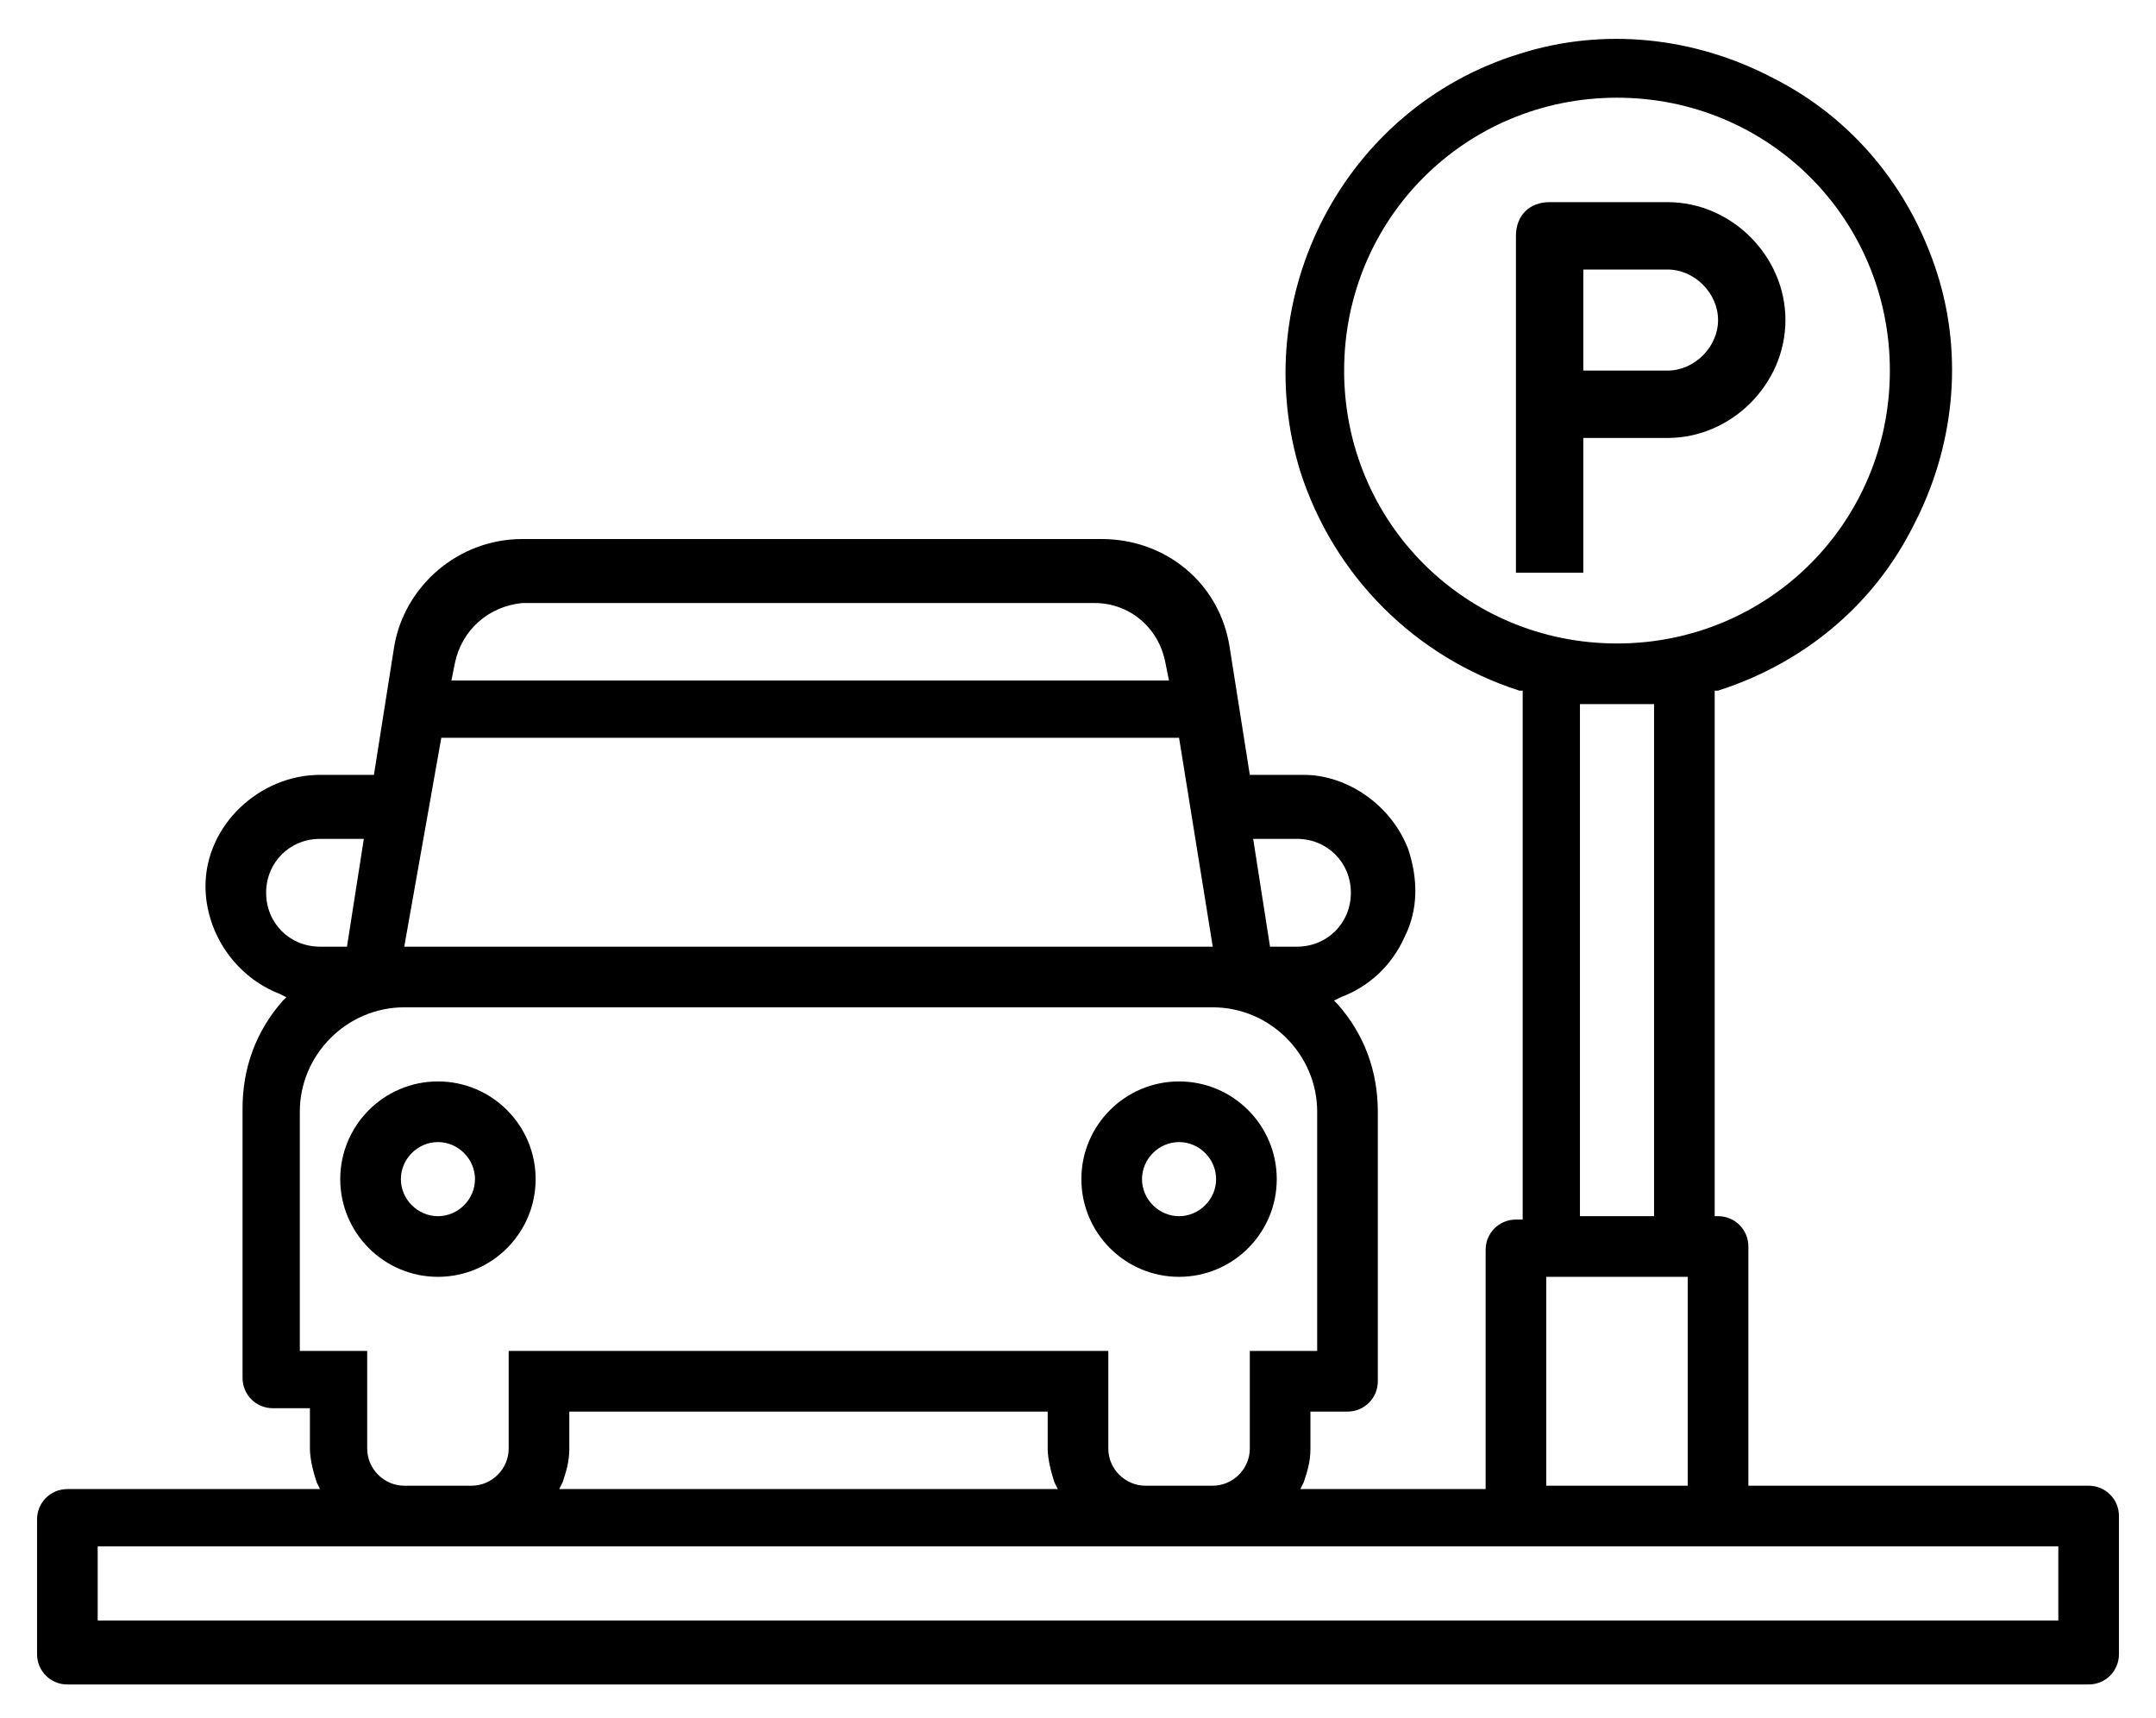 <?xml version="1.0" encoding="utf-8"?>
<!-- Generator: Adobe Illustrator 26.0.2, SVG Export Plug-In . SVG Version: 6.00 Build 0)  -->
<svg version="1.1" id="Ebene_1" xmlns="http://www.w3.org/2000/svg" xmlns:xlink="http://www.w3.org/1999/xlink" x="0px" y="0px"
	 width="64px" height="51px" viewBox="0 0 64 51" style="enable-background:new 0 0 64 51;" xml:space="preserve">
<path d="M62.9,45c0-0.5-0.4-0.9-0.9-0.9H51.9V37c0-0.5-0.4-0.9-0.9-0.9h-0.1V20.5l0.1,0c2.5-0.8,4.6-2.5,5.8-4.9
	c1.2-2.3,1.5-5,0.7-7.5s-2.5-4.6-4.9-5.8c-2.3-1.2-5-1.5-7.5-0.7c-5.2,1.6-8.1,7.2-6.5,12.4c1,3.1,3.4,5.5,6.5,6.5l0.1,0v15.7H45
	c-0.5,0-0.9,0.4-0.9,0.9v7.1h-5.5l0.1-0.2c0.1-0.3,0.2-0.6,0.2-1v-1.1H40c0.5,0,0.9-0.4,0.9-0.9v-8c0-1.2-0.4-2.3-1.2-3.2l-0.1-0.1
	l0.2-0.1c0.8-0.3,1.5-0.9,1.9-1.8c0.4-0.8,0.4-1.7,0.1-2.6c-0.5-1.3-1.8-2.2-3.1-2.2c0,0,0,0,0,0h-1.6l-0.6-3.8
	c-0.3-1.9-1.9-3.2-3.8-3.2H15.5c-1.9,0-3.5,1.4-3.8,3.2l-0.6,3.8H9.5c0,0,0,0,0,0c-1.8,0-3.4,1.5-3.4,3.3c0,1.4,0.9,2.7,2.2,3.2
	l0.2,0.1l-0.1,0.1c-0.8,0.9-1.2,2-1.2,3.2v8c0,0.5,0.4,0.9,0.9,0.9h1.1V43c0,0.3,0.1,0.7,0.2,1l0.1,0.2H2c-0.5,0-0.9,0.4-0.9,0.9v4
	c0,0.5,0.4,0.9,0.9,0.9h60c0.5,0,0.9-0.4,0.9-0.9V45z M39.9,11c0-4.5,3.6-8.1,8.1-8.1s8.1,3.6,8.1,8.1s-3.6,8.1-8.1,8.1
	S39.9,15.5,39.9,11z M50.1,37.9v6.2h-4.2v-6.2H50.1z M46.9,36.1V20.9h2.2v15.2H46.9z M38.5,24.9c0.9,0,1.6,0.7,1.6,1.6
	s-0.7,1.6-1.6,1.6h-0.8l-0.5-3.2H38.5z M13.5,19.7c0.2-1,1-1.7,2-1.8v0h17c0,0,0,0,0,0c1,0,1.9,0.7,2.1,1.8l0.1,0.5H13.4L13.5,19.7z
	 M13.1,21.9h21.9l1,6.2H12L13.1,21.9z M7.9,26.5c0-0.9,0.7-1.6,1.6-1.6h1.3l-0.5,3.2H9.5C8.6,28.1,7.9,27.4,7.9,26.5z M8.9,40.1V33
	c0-1.7,1.4-3.1,3.1-3.1h24c1.7,0,3.1,1.4,3.1,3.1v7.1h-2V43c0,0.6-0.5,1.1-1.1,1.1h-2c-0.6,0-1.1-0.5-1.1-1.1v-2.9H15.1V43
	c0,0.6-0.5,1.1-1.1,1.1h-2c-0.6,0-1.1-0.5-1.1-1.1v-2.9H8.9z M31.3,44l0.1,0.2H16.6l0.1-0.2c0.1-0.3,0.2-0.6,0.2-1v-1.1h14.2V43
	C31.1,43.3,31.2,43.7,31.3,44z M61.1,48.1H2.9v-2.2h58.2V48.1z"/>
<path d="M13,32.1c-1.6,0-2.9,1.3-2.9,2.9s1.3,2.9,2.9,2.9s2.9-1.3,2.9-2.9S14.6,32.1,13,32.1z M13,36.1c-0.6,0-1.1-0.5-1.1-1.1
	s0.5-1.1,1.1-1.1s1.1,0.5,1.1,1.1S13.6,36.1,13,36.1z"/>
<path d="M35,32.1c-1.6,0-2.9,1.3-2.9,2.9s1.3,2.9,2.9,2.9s2.9-1.3,2.9-2.9S36.6,32.1,35,32.1z M35,36.1c-0.6,0-1.1-0.5-1.1-1.1
	s0.5-1.1,1.1-1.1s1.1,0.5,1.1,1.1S35.6,36.1,35,36.1z"/>
<path d="M53,9.5C53,7.6,51.4,6,49.5,6l0,0H46c-0.6,0-1,0.4-1,1v10h2v-4h2.5C51.4,13,53,11.4,53,9.5z M47,8h2.5C50.3,8,51,8.7,51,9.5
	S50.3,11,49.5,11H47V8z"/>
</svg>
